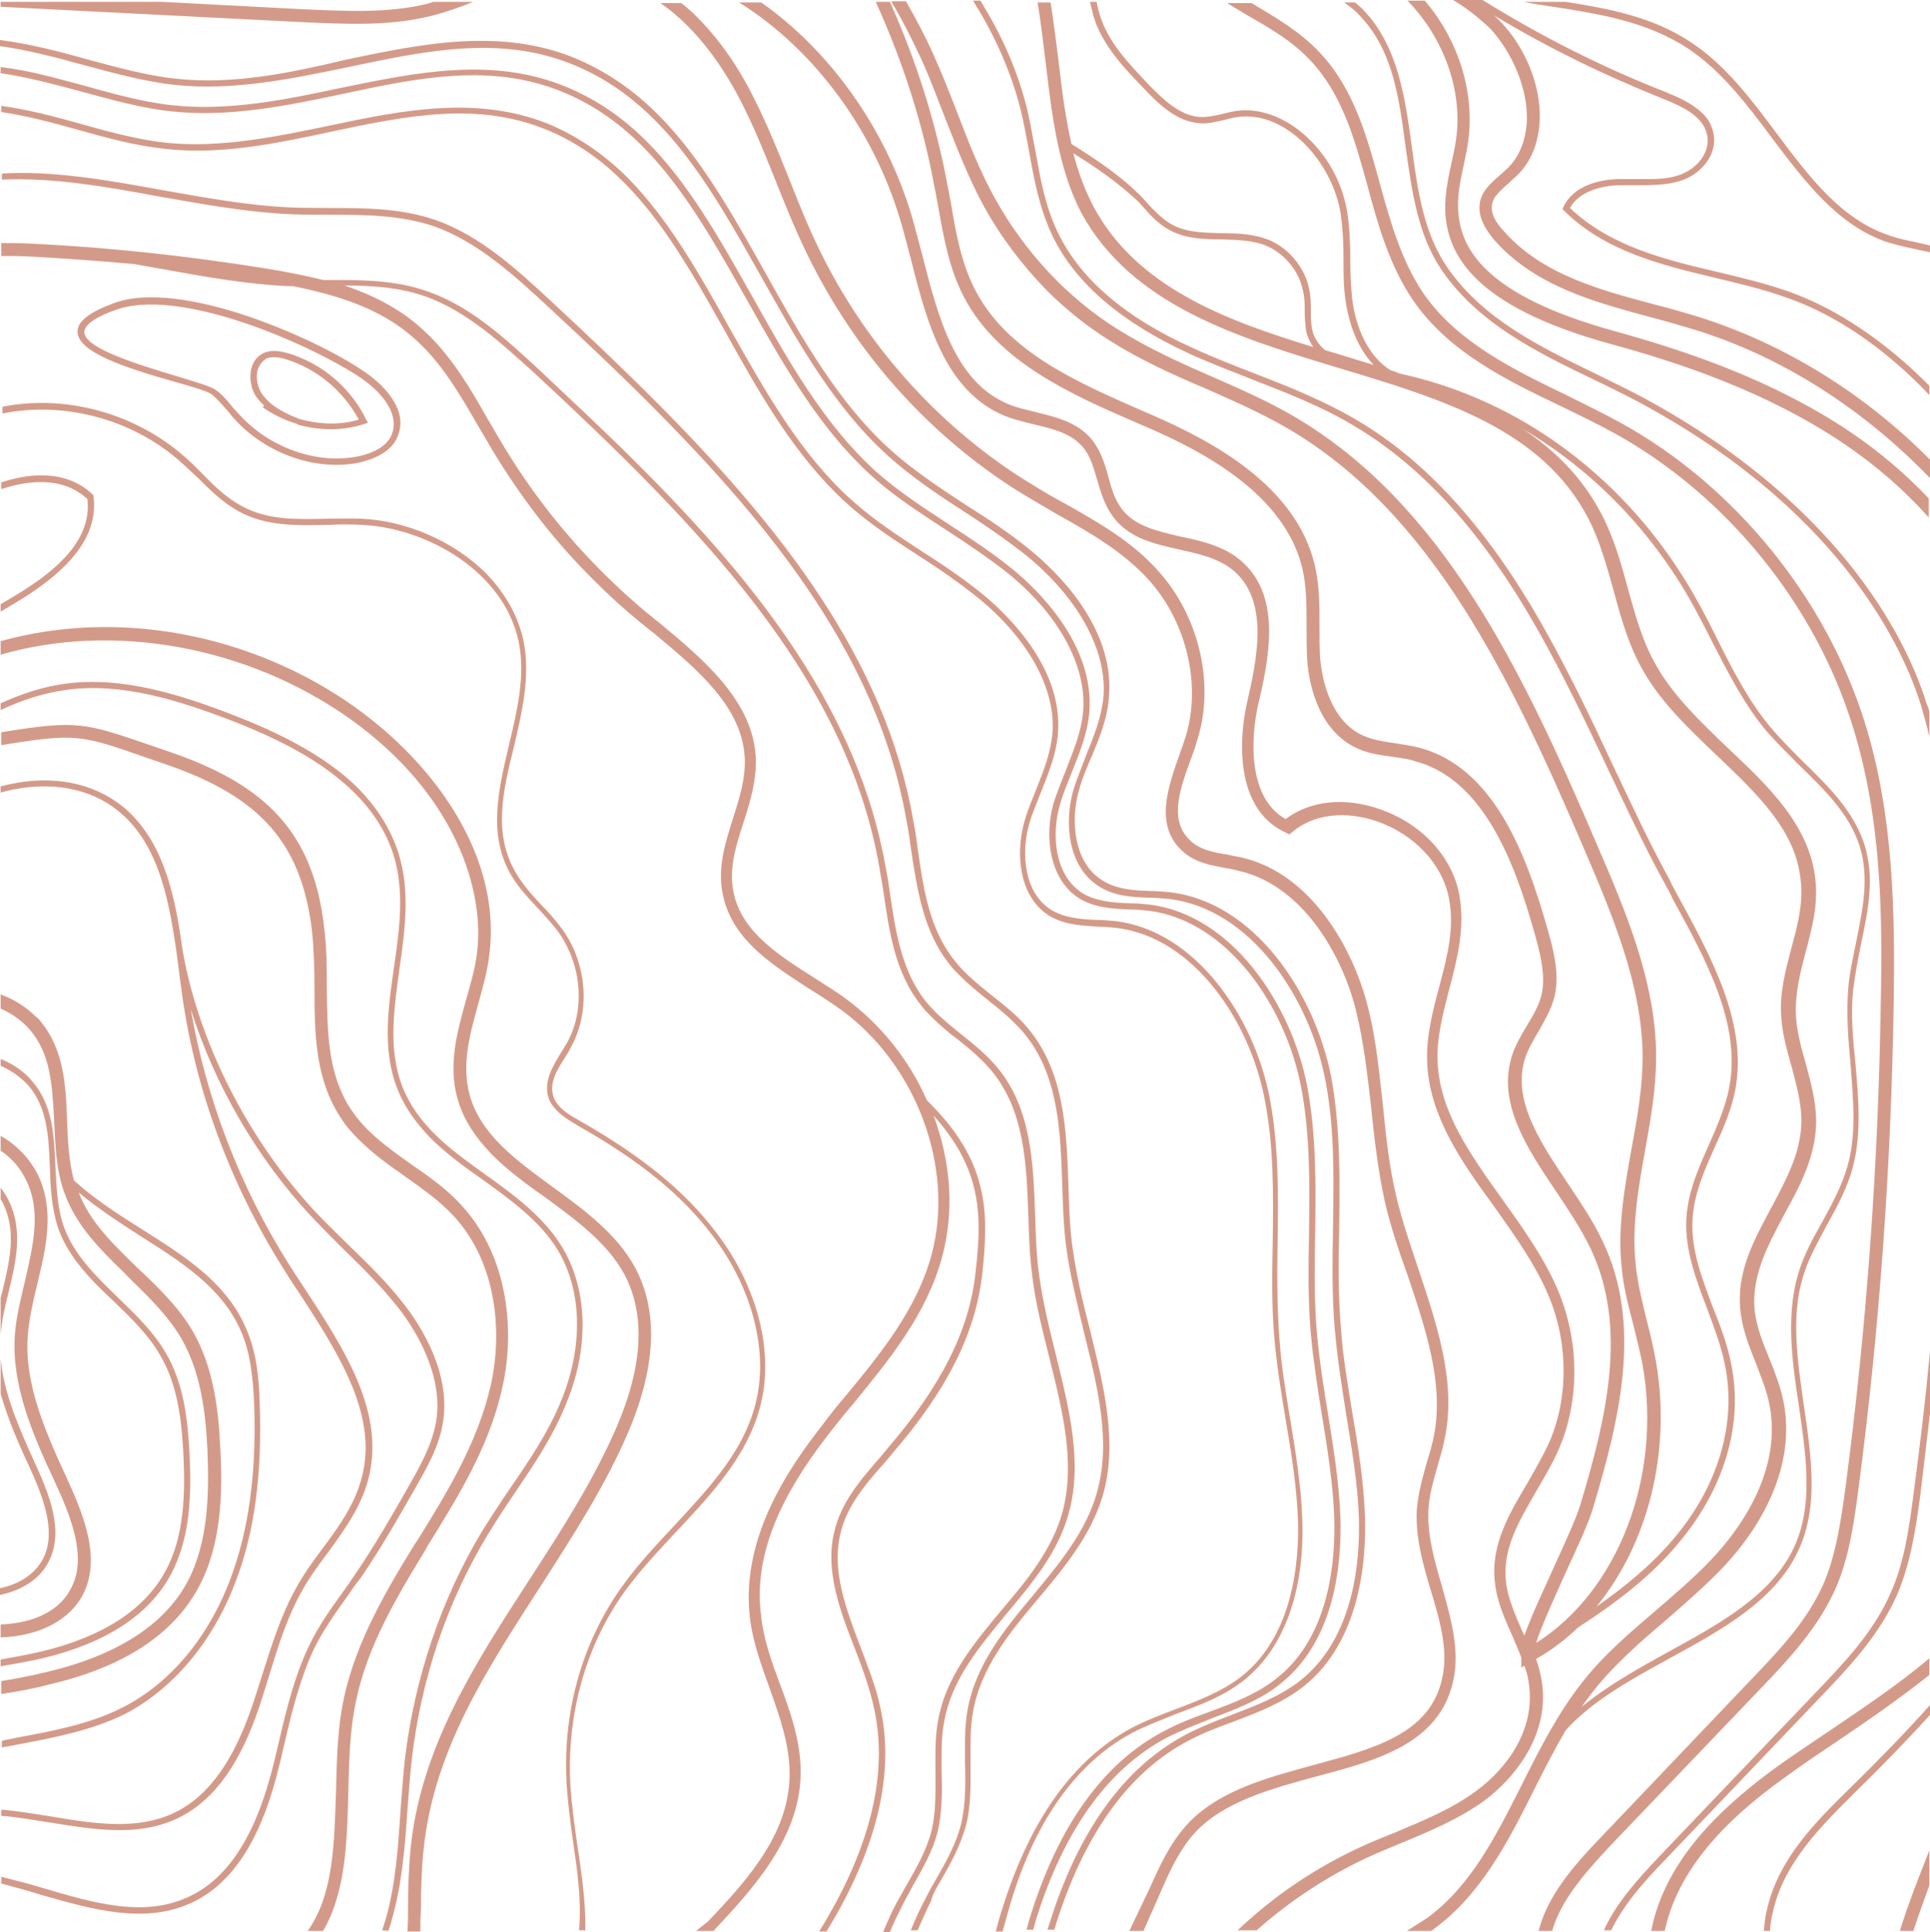 <?xml version="1.0" encoding="UTF-8"?><svg xmlns="http://www.w3.org/2000/svg" xmlns:xlink="http://www.w3.org/1999/xlink" fill="#000000" height="314" preserveAspectRatio="xMidYMid meet" version="1" viewBox="0.0 -0.3 313.6 314.0" width="313.6" zoomAndPan="magnify"><g id="change1_1"><path d="M251.7,0.7c-1.4-0.2-2.7-0.4-4.1-0.7h6.8c7.1,1.1,14.3,2.5,20.4,6.6c5.6,3.7,9.8,9.3,13.9,14.8 c5.4,7.2,10.5,14,18.4,16.6c1.4,0.5,2.9,0.8,4.4,1.1c0.7,0.2,1.4,0.3,2.1,0.5v1.1c-0.8-0.2-1.5-0.3-2.3-0.5 c-1.5-0.3-3.1-0.7-4.5-1.1c-8.2-2.7-13.6-10-18.9-17c-4-5.4-8.2-10.9-13.6-14.5C267.5,3.1,259.5,1.9,251.7,0.7z M5.6,237.3 c-2.6-5.7-5-11.3-5.5-16.8v5.7c1.1,3.8,2.7,7.7,4.5,11.5c2.3,5,4.6,10.7,2.5,15.1c-1.2,2.5-3.7,4.3-7.1,5v1.1c3.8-0.8,6.7-2.8,8-5.6 C10.4,248.4,8,242.5,5.6,237.3z M1.4,194.8c-0.3-0.7-0.8-1.4-1.3-2.1v1.9c0.1,0.2,0.3,0.4,0.4,0.7c2.2,4.5,1.1,9.2-0.1,14.2 c-0.1,0.4-0.2,0.8-0.3,1.1v6c0.2-2.3,0.7-4.6,1.3-6.9C2.6,204.7,3.8,199.6,1.4,194.8z M57.5,278c1.5-9.3,6.1-17.4,11.5-26.2l0.5-0.9 c4.9-7.9,10-16.1,12.1-25.6c2-8.7,1.3-21-6.5-29.6c-2.4-2.7-5.4-4.8-8.3-6.8c-3.8-2.7-7.3-5.2-9.7-8.8c-3.9-5.8-3.9-12.7-4-19.9 c0-3.1,0-6.4-0.4-9.5c-0.9-8.3-3.5-14.5-8.3-19.3c-4-4-9.5-7-16.8-9.5l-2.9-1c-11.1-3.8-12.1-4.2-24.5-2.2v2.1 c12.2-2,12.9-1.7,23.8,2.1l2.9,1c15.5,5.3,22.1,12.9,23.8,27.1c0.3,3,0.4,6.2,0.4,9.3c0,7.3,0.1,14.8,4.3,21.1 c0.8,1.3,1.8,2.4,2.9,3.5c2.2,2.2,4.8,4.1,7.4,5.9c2.8,2,5.7,4,8,6.5c7.3,7.9,7.9,19.5,6,27.7c-2.1,9.1-7,17.2-11.8,24.9l-0.6,0.9 c-5.3,8.6-10.2,17.2-11.8,26.9c-0.7,4.2-0.8,8.8-0.9,13.2c-0.3,8.5-0.4,16.7-4.6,22.6h2.5c3.7-6.3,3.9-14.6,4.1-22.6 C56.7,286.6,56.8,282.1,57.5,278z M66.2,293.9c0.2-2.7,0.4-5.5,0.7-8.2c1.5-13,5.7-25.6,12.3-36.5c1.4-2.3,2.9-4.6,4.4-6.8 c3.1-4.6,6.3-9.3,8.4-14.6c3.8-9.1,3.5-18.6-0.7-25.5c-3-4.9-7.8-8.4-12.4-11.7c-5.2-3.7-10.1-7.3-12.8-12.7 c-3.2-6.4-2.2-13.4-1.2-20.7c0.9-6.3,1.8-12.8-0.2-19c-1.3-4-3.6-7.4-6.4-10.3c-5.8-5.8-14-9.5-20.4-12c-8.8-3.4-18.1-6.3-27.2-5.1 c-3.8,0.5-7.3,1.7-10.6,3.2v1.1c3.4-1.6,7-2.8,10.8-3.3c8.9-1.2,18.1,1.7,26.7,5c9.5,3.7,22.5,9.9,26.3,21.7c1.9,6,1,12.4,0.1,18.5 c-1,7.1-2.1,14.5,1.3,21.3c1.2,2.4,2.8,4.4,4.6,6.3c2.5,2.5,5.5,4.7,8.5,6.8c4.6,3.3,9.3,6.7,12.2,11.4c4,6.6,4.2,15.7,0.6,24.5 c-2.1,5.2-5.3,9.9-8.4,14.4c-1.5,2.2-3,4.5-4.5,6.9c-6.6,11-10.9,23.7-12.5,36.9c-0.3,2.7-0.5,5.5-0.7,8.2c-0.4,6-0.8,12.2-2.4,17.8 c-0.2,0.6-0.4,1.3-0.6,1.9l1,0.1c0.2-0.6,0.4-1.1,0.5-1.6C65.3,306.1,65.8,299.9,66.2,293.9z M68.8,300.5c1.6-16.1,10-29,18.9-42.8 c5.2-8.1,10.6-16.4,14.4-25.3c4.5-10.6,4.9-19.6,1.1-26.7c-3-5.5-8.3-9.4-13.4-13.1c-6-4.4-11.7-8.5-13.5-15 c-1.3-4.9,0-9.7,1.4-14.7c0.7-2.6,1.5-5.3,1.8-8c1.7-13-5.3-25.1-13.9-33.6c-2.5-2.5-5.2-4.7-7.8-6.6c-17-12.1-38.7-16.1-57.7-10.8 v2.2c18.3-5.3,40-1.4,56.6,10.3c17.5,12.4,22.1,28.3,20.8,38.2c-0.3,2.6-1.1,5.2-1.8,7.7c-1.4,5.1-2.9,10.4-1.4,15.8 c1,3.7,3.1,6.6,5.7,9.3c2.5,2.5,5.6,4.8,8.6,6.9c4.9,3.6,10,7.3,12.8,12.4c3.5,6.5,3.1,14.9-1.2,24.9c-3.8,8.8-9.1,17-14.3,25 c-8.6,13.3-17.6,27.1-19.2,43.7c-0.3,3.2-0.4,6.4-0.4,9.6c0,1.2,0,2.4-0.1,3.7h2.1c0-1.2,0-2.4,0.1-3.6 C68.4,306.7,68.5,303.5,68.8,300.5z M93.7,298.8c-0.4-2.8-0.8-5.8-1-8.7c-0.7-11.6,2.4-22.9,8.9-31.9c2.5-3.4,5.5-6.6,8.4-9.7 c6-6.4,12.2-13,13.9-21.9c1.6-8.4-1.2-18.4-7.6-26.7c-5-6.6-12-12.3-22-18c-1.6-0.9-3.6-2-4.3-3.8c-0.9-2.3,0.5-4.5,1.9-6.7 c0.3-0.5,0.6-0.9,0.8-1.4c3.2-5.6,2.8-13.4-1.2-19.1c-1.1-1.5-2.3-2.9-3.6-4.2c-1.5-1.6-3-3.3-4.1-5.2c-3.7-6.3-2.1-13.2-0.3-20.4 c1.3-5.6,2.7-11.4,1.6-17.1c-0.9-4.3-3.1-8-6.1-11.1c-5.4-5.4-13.2-8.6-20.3-8.9c-1.8-0.1-3.7,0-5.5,0c-4.8,0.1-9.7,0.3-14-2.1 c-2.4-1.3-4.5-3.3-6.4-5.3c-0.8-0.8-1.7-1.7-2.6-2.5c-8.3-7.4-19.7-10.3-29.8-8.3v1.1c9.9-2,21.1,0.8,29.1,8 c0.9,0.8,1.7,1.6,2.6,2.4c2,2,4.1,4.1,6.7,5.5c4.5,2.5,9.6,2.3,14.6,2.2c1.8-0.1,3.6-0.1,5.4,0c10.7,0.5,23.2,7.7,25.5,19.1 c1.1,5.5-0.3,11.2-1.6,16.7c-1.7,7.2-3.5,14.6,0.4,21.2c1.2,2,2.8,3.7,4.3,5.3c1.2,1.3,2.5,2.7,3.5,4.1c3.7,5.4,4.2,12.7,1.1,18 c-0.3,0.4-0.5,0.9-0.8,1.3c-1.4,2.3-3,4.9-2,7.6c0.3,0.8,0.8,1.4,1.4,2c1,1,2.3,1.7,3.4,2.4c9.9,5.6,16.8,11.2,21.7,17.7 c6.2,8.1,8.9,17.8,7.4,25.9c-1.6,8.6-7.5,14.8-13.6,21.4c-2.9,3.1-5.9,6.3-8.4,9.8c-6.6,9.2-9.8,20.7-9,32.6c0.2,2.9,0.6,5.9,1,8.8 c0.7,4.7,1.4,9.6,1,14.3c0,0.1,0,0.1,0,0.2h1v-0.1C95.2,308.5,94.4,303.6,93.7,298.8z M152.7,305.6c1.7-2.9,3.4-6,4.3-9.4 c0.8-3.2,0.7-6.6,0.7-9.9c0-2.8-0.1-5.7,0.4-8.4c1.3-7.2,5.8-12.7,10.6-18.4c4.2-5,8.6-10.3,10.5-16.8c2.5-8.6,0.1-17.9-2.1-26.9 c-1.2-4.6-2.3-9.3-2.9-13.9c-0.4-3.1-0.5-6.5-0.6-9.7c-0.3-9-0.7-18.3-6.5-25.3c-1.7-2.1-3.9-3.8-5.9-5.4c-2.1-1.7-4.4-3.5-6.1-5.7 c-4.1-5.1-5.1-11.8-6-18.3c-0.2-1.5-0.4-3-0.7-4.4c-4.5-26.1-21.5-47.8-42.2-68.5c-5.4-5.4-11-10.7-16.7-16 c-5.3-4.9-11.3-10.5-18.6-13.1c-5.7-2-11.7-2-17.5-2c-2.1,0-4.2,0-6.4-0.1c-6.7-0.3-13.8-1.6-20.6-2.8C17.6,29,8.7,27.4,0.3,27.9v1 c8.1-0.4,16.8,1.1,25.9,2.8c6.9,1.2,14,2.5,20.8,2.8c2.1,0.1,4.3,0.1,6.4,0.1c5.7,0,11.6,0,17.2,1.9c7,2.5,13,8,18.2,12.8 c27.6,25.6,52.9,51.2,58.5,83.8c0.3,1.4,0.5,2.9,0.7,4.4c1,6.6,2,13.5,6.2,18.8c0.5,0.7,1.1,1.3,1.8,2c1.4,1.4,3,2.7,4.5,3.9 c2,1.6,4.1,3.3,5.8,5.3c5.7,6.8,6,15.9,6.3,24.7c0.1,3.2,0.2,6.6,0.6,9.8c0.6,4.7,1.8,9.4,2.9,14.1c2.3,9.2,4.5,18,2.1,26.3 c-1.8,6.3-6.1,11.4-10.2,16.4c-4.7,5.6-9.5,11.4-10.8,18.9c-0.5,2.8-0.4,5.8-0.4,8.6c0.1,3.2,0.1,6.6-0.6,9.7 c-0.8,3.3-2.5,6.3-4.1,9.1c-0.6,1-1.2,2.1-1.7,3.1c-0.9,1.7-1.7,3.4-2.4,5.2h1.1c0.7-1.6,1.4-3.2,2.2-4.8 C151.5,307.7,152.1,306.6,152.7,305.6z M15.2,80.4v-0.2l-0.1-0.1c-4.6-4.4-11-3.3-14.9-2v1.1c3.6-1.2,9.7-2.4,14,1.6 c0.6,5.2-2.7,10-10.3,14.8c-1.2,0.8-2.5,1.5-3.8,2.3v1.2c1.5-0.9,2.9-1.7,4.3-2.6C12.4,91.3,15.9,86.1,15.2,80.4z M12.6,53.7 c-0.1-1.7,1.8-3.2,5.8-4.7c5.8-2.2,14.4-0.3,20.7,1.7c6.8,2.2,14.5,5.7,19.5,9c1.1,0.7,2.3,1.6,3.3,2.6c2.3,2.3,3.8,5,2.9,7.8 c-0.9,3.1-4.2,4.2-6.1,4.7c-7,1.6-15.3-1.2-20.5-6.9c-0.4-0.4-0.7-0.8-1.1-1.3c-0.9-1-1.7-2-2.7-2.8c-0.6-0.5-3.3-1.3-6.2-2.1 C19.8,59.3,12.8,56.9,12.6,53.7z M13.7,53.7c0.1,2.7,9.3,5.4,14.9,7.1c3.6,1.1,5.7,1.7,6.5,2.3c1.1,0.8,2,1.9,2.8,2.9 c0.4,0.4,0.7,0.8,1.1,1.2c5,5.4,12.8,8.1,19.5,6.6c1.7-0.4,4.6-1.4,5.3-3.9c1-3.4-2.3-7-5.8-9.2c-8.4-5.4-29.1-14.4-39.3-10.6 C14.5,51.6,13.7,52.9,13.7,53.7z M40.9,59.4c0.3-1.1,1.1-2,2.1-2.4c1.3-0.5,2.7-0.2,3.8,0.1c3.3,1,6.3,2.8,8.7,5.2 c1.6,1.6,3,3.5,4,5.6l0.3,0.5l-0.6,0.2c-3.3,1.1-7,1.1-10.5,0.2l0,0c-0.1,0-0.3-0.1-0.4-0.2c-2-0.6-3.9-1.5-5.6-2.7l0.2-0.3 c-0.4-0.4-0.8-0.8-1.1-1.2C40.8,63.1,40.4,61.1,40.9,59.4z M41.9,59.7c-0.4,1.3-0.1,3,0.8,4.2c1.5,2,3.9,3.1,6,3.9 c3.2,0.9,6.6,1,9.6,0.1c-2.5-4.7-6.9-8.3-11.8-9.8c-0.9-0.3-2.1-0.5-3.1-0.2C42.5,58.4,42.1,59.2,41.9,59.7z M46.3,282.7 c1.2-5.1,2.5-10.3,4.7-15c1.5-3.1,3.6-6,5.6-8.8c0.6-0.9,1.2-1.8,1.9-2.6c3.3-4.8,6.2-9.9,9-14.8c1.8-3.2,3.9-6.7,4.5-10.8 c1.2-7.9-3.5-15.4-6.4-19.1c-2.7-3.5-5.9-6.6-9-9.6c-1.7-1.7-3.5-3.4-5.2-5.2c-11.1-11.8-19.3-28-21.8-43.1l0,0 c-1.1-8-2.8-16.2-8.3-21.7c-0.7-0.7-1.5-1.4-2.4-2c-5-3.5-11.7-4.4-18.8-2.5v1c6.8-1.9,13.4-1.1,18.2,2.3c7.1,5,9,14.2,10.3,23.1 l0,0l0,0c0.2,1.2,0.3,2.5,0.5,3.7c0.1,1.1,0.3,2.1,0.4,3.1c2.1,15.8,7.9,31.4,16.5,45.1c0.8,1.3,1.7,2.7,2.6,4 c6.1,9.4,12.5,19.2,10.4,29.1c-1,4.8-3.7,8.6-6.7,12.6c-1.5,2-3,4.1-4.2,6.3c-2.4,4.3-3.9,9.1-5.4,13.8c-0.7,2.2-1.4,4.5-2.2,6.7 c-3.1,8.5-7.2,13.8-12.6,16.2c-5.9,2.6-12.6,1.6-19.6,0.4c-2.7-0.4-5.4-0.9-8.1-1.1v1c2.7,0.2,5.4,0.7,8,1.1 c6.9,1.1,14,2.3,20.2-0.5c5.7-2.5,10-8,13.2-16.8c0.8-2.2,1.5-4.6,2.2-6.8c1.4-4.6,2.9-9.4,5.3-13.6c1.2-2.2,2.7-4.2,4.2-6.2 c2.9-4,5.8-8,6.8-13c2.1-10.4-4.3-20.3-10.6-29.9c-0.9-1.4-1.8-2.7-2.6-4c-8-12.7-13.4-26.9-15.9-41.4c3.8,12.2,10.8,24.3,19.6,33.7 c1.7,1.8,3.5,3.6,5.2,5.3c3.1,3,6.2,6.1,8.9,9.5c2.8,3.6,7.3,10.8,6.2,18.3c-0.6,3.8-2.5,7.2-4.3,10.4c-2.8,4.9-5.7,10-9,14.8 c-0.6,0.9-1.2,1.8-1.8,2.6c-2,2.8-4.1,5.7-5.6,8.9c-2.3,4.8-3.6,10.1-4.8,15.2c-0.6,2.6-1.2,5.2-2,7.8c-2.9,9.5-7.3,15.5-13.3,18 c-7,3-14.8,0.8-22.9-1.6c-2.3-0.7-4.6-1.3-7-1.9v1.1c2.2,0.6,4.5,1.2,6.7,1.9c8,2.3,16.3,4.6,23.6,1.5c6.3-2.6,10.9-8.9,13.8-18.6 C45.1,288,45.7,285.3,46.3,282.7z M38.3,256.7c3.1-8.1,4.3-17.5,3.9-28.9c-0.1-4.1-0.5-8.4-2.3-12.4c-1.2-2.8-3-5.2-5.1-7.3 c-3.4-3.4-7.6-6-11.7-8.6c-3.8-2.4-7.7-4.9-10.9-7.8c-0.1-0.1-0.2-0.2-0.2-0.2c-0.8-3.1-1-6.4-1.1-9.7c-0.2-5.7-0.5-11.5-4.3-16.1 c-0.2-0.3-0.5-0.6-0.8-0.8c-1.5-1.5-3.5-2.8-5.7-3.6v2.3c2,0.9,3.6,2.1,4.8,3.5c3.4,4,3.6,9.2,3.9,14.8c0.2,4,0.3,8.2,1.8,12 c1.6,4.3,4.6,7.7,7.8,10.9c0.8,0.8,1.7,1.6,2.5,2.5c3.1,3,6.3,6.1,8.5,9.8c3.2,5.5,4,12,4.3,18.1c0.3,7,0.2,15-3.2,21.5 c-3.8,7.1-11.5,12-22.8,14.7c-2.5,0.6-5,1.1-7.5,1.5v2.1c2.7-0.4,5.4-0.9,8-1.6c11.9-2.8,20-8.1,24.1-15.8 c3.7-6.9,3.9-15.3,3.5-22.5c-0.3-6.4-1.1-13.2-4.5-19.1c-2.3-3.9-5.6-7.1-8.9-10.2c-4-3.9-7.8-7.5-9.6-12.3c3.1,2.6,6.5,4.8,9.9,7 c6.8,4.3,13.3,8.4,16.4,15.4c1.7,3.8,2,8,2.2,12c0.4,11.2-0.9,20.6-3.9,28.5c-3.6,9.5-9.8,16.9-17.5,20.8 c-5.3,2.7-11.3,3.8-17.2,4.9c-0.8,0.2-1.6,0.3-2.4,0.5v1.1c0.9-0.2,1.8-0.3,2.6-0.5c5.9-1.1,12.1-2.3,17.5-5 C28.2,274.1,34.6,266.5,38.3,256.7z M184,281.3c2.3-1.2,4.8-2.1,7.2-3.1c3.8-1.4,7.8-2.9,11-5.5c8.7-7,9.7-19.4,9.4-26.2 c-0.2-5.5-1.1-11-2-16.4c-0.7-4.2-1.4-8.5-1.7-12.7c-0.4-5.3-0.4-10.7-0.3-16c0.1-7.6,0.2-15.5-1.3-23.3c-2.5-13.1-12-27.1-25-28.7 c-1-0.1-2.1-0.2-3-0.2c-2.7-0.1-5.3-0.3-7.6-1.7c-4.3-2.8-4.8-9.1-3.5-13.8c0.5-1.8,1.3-3.6,2-5.4c1.2-3,2.4-6,2.7-9.3 c0.9-10.8-8.3-19.5-12.3-22.8c-3.1-2.5-6.5-4.8-9.8-6.9c-4-2.6-8.1-5.3-11.6-8.5c-8.2-7.4-13.9-17.6-19.5-27.5 c-5.1-9.2-10.1-18-16.7-24.7c-3.6-3.6-7.7-6.5-12.5-8.6c-11.8-4.9-24.1-2.4-35.9,0.1c-8.7,1.8-17.7,3.7-26.6,2.8 c-4.6-0.5-9.4-1.8-14-3.1c-4.2-1.2-8.5-2.3-12.8-2.9v1c4.1,0.6,8.2,1.7,12.5,2.9c4.6,1.3,9.4,2.6,14.2,3.1c9,1,18.1-0.9,26.9-2.8 c12.3-2.6,23.9-5,35.3-0.2c13.6,5.7,21,18.9,28.8,32.8c5.1,9.2,10.4,18.6,17.7,25.9c0.6,0.6,1.3,1.3,2,1.9c3.6,3.3,7.8,6,11.8,8.6 c3.3,2.1,6.6,4.4,9.7,6.9c8,6.6,12.5,14.7,11.9,21.9c-0.3,3.2-1.4,6-2.6,9c-0.7,1.8-1.5,3.6-2,5.5c-1.4,5.1-0.8,11.9,3.9,15 c2.5,1.6,5.3,1.7,8.1,1.9c1,0,2,0.1,3,0.2c12.6,1.5,21.7,15.2,24.1,27.9c1.5,7.6,1.4,15.5,1.3,23.1c-0.1,5.3-0.2,10.7,0.3,16.1 c0.4,4.3,1.1,8.6,1.8,12.8c0.9,5.3,1.8,10.8,2,16.3c0.2,6.6-0.7,18.6-9,25.3c-3.1,2.5-7,4-10.7,5.4c-2.4,0.9-5,1.9-7.3,3.1 c-9.5,5.1-16.6,15-21.1,29.6c-0.4,1.2-0.7,2.3-1,3.5h1.1c0.3-1.1,0.6-2.1,0.9-3.2C167.8,296,174.8,286.2,184,281.3z M189.4,282.2 c2.3-1.2,4.9-2.2,7.4-3.2c3.9-1.5,8-3,11.3-5.7c9-7.2,9.9-19.9,9.7-26.9c-0.2-5.6-1.1-11.3-2-16.8c-0.7-4.3-1.4-8.7-1.8-13.1 c-0.5-5.5-0.4-11-0.3-16.4c0.1-7.8,0.2-15.9-1.3-23.9c-2.6-13.4-12.3-27.9-25.7-29.5c-1-0.1-2.1-0.2-3.1-0.2 c-2.8-0.1-5.5-0.3-7.8-1.7c-4.4-2.9-5-9.4-3.6-14.2c0.5-1.9,1.3-3.7,2-5.5c1.2-3,2.5-6.2,2.8-9.6c0.9-11.1-8.5-20.1-12.6-23.4 c-3.2-2.6-6.7-4.9-10.1-7.1c-4.1-2.7-8.3-5.4-12-8.7c-8.4-7.6-14.3-18.1-20-28.3c-5.3-9.4-10.4-18.5-17.2-25.3 c-3.7-3.7-7.9-6.7-12.9-8.8C80.1,8.8,67.5,11.5,55.3,14c-8.9,1.9-18.2,3.8-27.3,2.8c-4.8-0.5-9.7-1.9-14.4-3.2 c-4.5-1.2-9-2.5-13.5-3v1c4.3,0.6,8.7,1.8,13.2,3c4.8,1.3,9.7,2.7,14.6,3.2c9.3,1,18.6-0.9,27.6-2.8c12.6-2.7,24.5-5.2,36.3-0.2 c14,5.9,21.5,19.4,29.6,33.7c5.3,9.4,10.7,19.1,18.2,26.6c0.7,0.7,1.3,1.3,2,1.9c3.7,3.4,8,6.1,12.1,8.8c3.4,2.2,6.8,4.5,10,7 c8.3,6.7,12.9,15.1,12.3,22.5c-0.3,3.3-1.5,6.2-2.7,9.3c-0.7,1.8-1.5,3.7-2.1,5.6c-1.5,5.2-0.8,12.2,4,15.4c2.5,1.6,5.5,1.8,8.3,1.9 c1,0,2.1,0.1,3.1,0.2c12.9,1.6,22.3,15.6,24.8,28.6c1.5,7.8,1.4,15.9,1.3,23.7c-0.1,5.4-0.2,11,0.3,16.5c0.4,4.4,1.1,8.9,1.8,13.2 c0.9,5.5,1.8,11.1,2,16.7c0.2,6.8-0.7,19.2-9.3,26c-3.2,2.6-7.2,4.1-11,5.5c-2.5,0.9-5.1,1.9-7.5,3.2c-9.8,5.2-17.1,15.4-21.7,30.4 c-0.2,0.6-0.3,1.2-0.5,1.8h1.1c0.1-0.5,0.3-1,0.4-1.5C172.8,297.3,179.9,287.3,189.4,282.2z M28.7,12.5C23.8,12,18.9,10.6,14,9.3 C9.4,8,4.7,6.8,0,6.2v1C4.4,7.8,9,9,13.7,10.3c4.9,1.3,9.9,2.7,14.8,3.2c9.4,1,18.9-1,28.1-2.9c12.8-2.7,25-5.3,37-0.2 c14.2,6,21.9,19.7,30.1,34.3c5.4,9.6,10.9,19.5,18.5,27.1c0.7,0.7,1.4,1.3,2.1,2c3.8,3.4,8.1,6.3,12.3,9c3.4,2.2,6.9,4.6,10.2,7.2 c8.4,6.9,13.1,15.4,12.5,22.9c-0.3,3.3-1.5,6.3-2.8,9.5c-0.7,1.9-1.5,3.8-2.1,5.7c-1.5,5.3-0.9,12.4,4.1,15.6 c2.6,1.7,5.6,1.8,8.4,1.9c1,0,2.1,0.1,3.1,0.2c13.2,1.6,22.7,15.9,25.3,29.2c1.6,8,1.4,16.2,1.3,24.1c-0.1,5.5-0.2,11.2,0.3,16.8 c0.4,4.5,1.1,9,1.8,13.4c0.9,5.6,1.9,11.3,2.1,17c0.2,6.9-0.7,19.5-9.5,26.5c-3.3,2.6-7.3,4.1-11.2,5.6c-2.6,1-5.2,2-7.6,3.3 c-9.9,5.3-17.4,15.7-22.1,31c-0.1,0.2-0.1,0.4-0.2,0.6h1.1c0-0.1,0.1-0.2,0.1-0.3c4.6-15,11.9-25.2,21.5-30.3c2.4-1.3,5-2.3,7.5-3.2 c4-1.5,8.1-3.1,11.5-5.8c9.1-7.3,10.1-20.3,9.9-27.4c-0.2-5.7-1.1-11.5-2.1-17.2c-0.7-4.4-1.5-8.9-1.8-13.3 c-0.5-5.6-0.4-11.3-0.3-16.7c0.1-8,0.2-16.2-1.3-24.4c-2.7-13.7-12.5-28.4-26.2-30c-1.1-0.1-2.1-0.2-3.2-0.2 c-2.9-0.1-5.6-0.3-7.9-1.8c-4.5-2.9-5.1-9.6-3.7-14.5c0.5-1.9,1.3-3.8,2.1-5.6c1.3-3.1,2.6-6.3,2.8-9.8c0.9-11.3-8.7-20.4-12.9-23.8 c-3.3-2.7-6.8-5-10.3-7.2c-4.1-2.7-8.4-5.5-12.2-8.9c-8.6-7.7-14.6-18.4-20.4-28.8c-5.4-9.6-10.5-18.8-17.5-25.8 c-3.7-3.7-8-6.8-13.1-9C81.5,4.1,68.6,6.8,56.2,9.4C47.4,11.5,38,13.5,28.7,12.5z M118.4,12.6c3.2,5.3,5.5,11.2,7.8,16.9 c1.5,3.8,3.1,7.7,4.9,11.4c4.6,9.5,10.8,18.3,18.3,25.8c5.2,5.2,11,9.8,17.3,13.6c1.7,1,3.4,2,5.1,3c5.4,3,10.9,6.2,15,10.8 c6.2,7,8.5,17.4,5.7,25.8c-0.3,0.8-0.5,1.5-0.8,2.3c-1.8,5.1-4.1,11.3,0.1,15.5c0,0,0.1,0.1,0.2,0.2c2.1,2,4.7,2.4,7.3,2.9 c0.8,0.1,1.5,0.3,2.3,0.5c10.2,2.5,16.5,13.7,18.7,22.5c1.3,5.2,1.9,10.7,2.5,15.9c0.5,5,1.1,10.1,2.2,15.2c0.9,4,2.3,8.1,3.7,12 c3,8.9,5.8,17.3,4.4,25.6c-0.3,1.7-0.8,3.4-1.3,5c-0.7,2.5-1.4,5-1.6,7.7c-0.2,4.4,1,8.7,2.3,13c1.5,5,2.9,9.8,1.8,14.4 c-2,8.9-11.1,11.3-20.7,13.9c-7.7,2.1-15.7,4.2-20.8,9.8c-2.7,3-4.4,6.7-6,10.3l-3.3,6.9h2.3l2.7-6.1c1.5-3.5,3.1-7,5.6-9.8 c4.7-5.1,12.4-7.2,19.8-9.2c9.8-2.6,19.9-5.3,22.2-15.4c1.2-5.1-0.4-10.4-1.8-15.5c-1.2-4.1-2.4-8.3-2.2-12.3 c0.1-2.5,0.8-4.8,1.5-7.3c0.5-1.7,1-3.4,1.3-5.2c1.6-8.9-1.5-17.9-4.4-26.7c-1.3-3.9-2.7-7.9-3.6-11.8c-1.2-4.9-1.7-10-2.2-14.9 c-0.6-5.3-1.1-10.9-2.5-16.2c-2.4-9.4-9.2-21.4-20.3-24c-0.8-0.2-1.6-0.3-2.4-0.5c-2.4-0.4-4.6-0.8-6.2-2.4l-0.1-0.1 c-3.3-3.3-1.4-8.4,0.4-13.3c0.3-0.8,0.6-1.6,0.8-2.4c3.1-9.1,0.6-20.3-6.1-27.8c-4.3-4.9-10-8.1-15.5-11.2c-1.7-0.9-3.4-1.9-5-2.9 c-14.9-9-27.2-22.7-34.8-38.5c-1.8-3.7-3.3-7.5-4.8-11.3c-2.3-5.7-4.7-11.7-7.9-17.1c-2.1-3.5-4.5-6.6-7.1-9.2 c-0.8-0.8-1.6-1.5-2.5-2.2h-3.4C111.4,3,115.2,7.3,118.4,12.6z M0.1,0.8l49,2.5C56,3.6,63.2,4,70,2.3c2.4-0.6,4.7-1.4,6.9-2.3h-6.5 c-0.3,0.1-0.6,0.2-0.9,0.3C63,1.9,56,1.5,49.2,1.2L26.3,0H0.1V0.8z M27.8,255.5c3.2-6,3.3-13.2,3-19.5c-0.3-5.6-0.9-11.4-3.9-16.5 c-2-3.4-4.9-6.2-7.7-8.9c-3.6-3.5-7-6.8-8.7-11.2c-1.2-3.1-1.3-6.7-1.5-10.1c-0.2-4.9-0.4-10-3.7-13.8c-0.2-0.2-0.4-0.5-0.6-0.7 c-1.2-1.2-2.8-2.3-4.6-3v1.1c1.8,0.8,3.3,1.9,4.5,3.2c3.1,3.6,3.3,8.3,3.5,13.2c0.1,3.5,0.3,7.1,1.5,10.4c1.4,3.7,4,6.7,6.7,9.4 c0.7,0.7,1.5,1.4,2.2,2.1c2.8,2.7,5.6,5.4,7.5,8.7c2.9,4.9,3.5,10.6,3.8,16.1c0.3,6.2,0.2,13.3-2.9,19c-3.4,6.3-10.2,10.7-20.2,13.1 c-2.2,0.5-4.4,0.9-6.6,1.3v1.1c2.3-0.4,4.6-0.8,6.8-1.3C17.3,266.7,24.3,262.1,27.8,255.5z M148.3,306.2c1.6-2.8,3.3-5.7,4.1-9 c0.7-3.1,0.7-6.4,0.6-9.5c0-2.7-0.1-5.5,0.4-8.1c1.2-6.9,5.6-12.1,10.2-17.7c4.1-4.9,8.3-9.9,10-16.1c2.4-8.3,0.1-17.2-2-25.8 c-1.1-4.4-2.2-8.9-2.8-13.4c-0.4-3-0.5-6.2-0.6-9.3c-0.3-8.6-0.6-17.6-6.3-24.3c-1.7-2-3.7-3.6-5.7-5.2c-2.1-1.7-4.2-3.4-5.8-5.4 c-3.9-4.9-4.9-11.4-5.8-17.6c-0.2-1.4-0.4-2.8-0.7-4.2c-4.4-25.1-20.6-45.9-40.5-65.7c-5.1-5.1-10.6-10.2-16-15.3 c-5.1-4.7-10.9-10.1-17.8-12.5c-5.5-2-11.3-1.9-16.8-1.9c-0.1,0-0.2,0-0.3,0c-3.2-0.8-6.4-1.4-9.5-1.9c-12.5-2-25.2-3.4-37.8-4 c-1.7-0.1-3.4-0.1-5-0.1v2.1c1.6,0,3.3,0,4.9,0.1c5.5,0.3,11,0.7,16.6,1.2c1.7,0.3,3.4,0.6,5.1,0.9c6.6,1.2,13.4,2.4,20,2.7 c0.3,0,0.5,0,0.8,0c6.9,1.4,14.1,3.5,19.6,8.4c4.5,3.9,7.6,9.3,10.6,14.5c0.8,1.3,1.5,2.6,2.3,3.9c4.7,7.8,10.2,14.9,16.6,21.2 c2.3,2.3,4.7,4.5,7.3,6.6c0.6,0.5,1.3,1.1,2,1.6c7.1,5.9,14.5,12,15,20.3c0.2,3.4-0.8,6.6-1.9,10c-1.3,4.2-2.7,8.4-1.5,13 c1.7,6.9,7.9,10.8,13.9,14.7c1.8,1.1,3.6,2.3,5.3,3.5c12.2,9,18.3,25.6,14.6,39.6c-2.4,9-8.4,16.3-14.2,23.3 c-1.2,1.4-2.4,2.9-3.5,4.4c-5.9,7.5-13.5,18.9-11.8,31.8c0.5,3.8,1.9,7.6,3.2,11.2c1.6,4.5,3.1,8.8,3.2,13.3 c0.2,9.6-6.2,17.1-13.3,24.5l-1.9,1.5h2.9l0.2-0.3c7.1-7.5,14.1-15.7,13.9-26c-0.1-4.8-1.7-9.4-3.4-13.9c-1.3-3.5-2.6-7.1-3-10.8 c-1.7-12.1,5.7-23,11.3-30.2c1.1-1.4,2.3-2.9,3.5-4.3c5.9-7.2,12.1-14.7,14.6-24.1c2-7.4,1.4-15.4-1.4-22.9 c7.9,8.8,7.9,16.3,6.8,25.6c-1,9.3-5.6,18.4-14.3,28.5l-0.9,1.1c-3.3,3.8-6.7,7.6-7.8,12.7c-1.4,6.2,1,12.6,3.4,18.7 c1.2,3.1,2.4,6.4,3.1,9.6c2.2,9.8-0.1,20.9-6.9,33c-0.6,1.1-1.3,2.3-2,3.4h1.2c0.6-1,1.1-1.9,1.7-2.9c6.9-12.3,9.3-23.6,7-33.7 c-0.7-3.3-2-6.5-3.2-9.7c-2.4-6.3-4.6-12.2-3.3-18.1c1-4.8,4.4-8.6,7.6-12.2l0.9-1.1c8.9-10.3,13.5-19.5,14.6-29.1 c1.1-10.2,1.1-18.3-8.8-28.1c-0.1-0.1-0.1-0.1-0.2-0.2c-2.8-6.4-7.3-12.1-12.9-16.3c-1.7-1.3-3.6-2.4-5.4-3.6 c-5.7-3.6-11.5-7.3-13-13.4c-1-4,0.2-7.8,1.5-11.8c1.1-3.4,2.2-7,2-10.8c-0.6-9.2-8.7-15.9-15.8-21.8c-0.7-0.5-1.3-1.1-2-1.6 c-9.3-7.8-17.2-17-23.4-27.4c-0.8-1.3-1.5-2.6-2.3-3.9c-2.7-4.8-5.6-9.7-9.5-13.6c-0.5-0.5-1-0.9-1.5-1.4c-3.6-3.2-7.9-5.3-12.3-6.8 c4.5,0,9,0.3,13.2,1.8c6.7,2.4,12.4,7.7,17.5,12.3c26.5,24.6,50.8,49.2,56.2,80.5c0.2,1.4,0.5,2.8,0.7,4.2c0.9,6.4,1.9,12.9,6,18.1 c0.5,0.7,1.1,1.3,1.7,1.9c1.4,1.4,2.8,2.6,4.3,3.7c1.9,1.5,3.9,3.2,5.5,5.1c5.4,6.5,5.7,15.2,6,23.7c0.1,3.1,0.2,6.3,0.6,9.4 c0.5,4.5,1.7,9.1,2.8,13.5c2.2,8.9,4.3,17.2,2.1,25.3c-1.7,6-5.8,11-9.8,15.7c-4.5,5.4-9.2,11-10.4,18.2c-0.5,2.7-0.4,5.6-0.4,8.3 c0,3.1,0.1,6.3-0.6,9.3c-0.8,3.2-2.4,6-4,8.8c-0.6,1-1.1,2-1.7,3c-0.8,1.5-1.5,3.1-2.2,4.8h1.1c0.6-1.5,1.3-2.9,2-4.3 C147.2,308.2,147.8,307.2,148.3,306.2z M13.6,258.6c2.8-5.8,0-12.7-2.8-18.8C7.2,232,4,224.5,4.5,217c0.2-2.9,0.9-5.9,1.6-8.8 c1.4-5.8,2.8-11.8,0.1-17.5c-0.7-1.4-1.6-2.7-2.8-3.9c-0.9-0.9-2-1.8-3.3-2.5v2.4c1.8,1.2,3.2,2.8,4.2,4.9c2.4,5,1.1,10.4-0.2,16.1 c-0.7,3-1.5,6.1-1.7,9.1c-0.5,8,2.8,15.8,6.5,23.7c2.6,5.6,5.2,12.1,2.8,17c-1.7,3.8-6,6-11.6,6.2v2.1 C6.5,265.6,11.5,262.9,13.6,258.6z M146.7,36.9c0.4,1.5,0.8,2.9,1.2,4.5c2,7.9,4.2,16.7,9.7,22.1c1.6,1.6,3.5,2.9,5.7,3.8 c1.5,0.6,3.2,1,4.8,1.4c3,0.7,5.9,1.4,7.8,3.6c1.3,1.5,1.8,3.4,2.4,5.5c0.6,2,1.2,4,2.5,5.8c2.6,3.6,6.8,4.5,10.8,5.4 c3.1,0.7,6.4,1.4,8.8,3.4c5.3,4.5,4.3,12.6,2.4,20.7c-2,8.4-1.4,18.5,6.1,21.9l0.6,0.3l0.5-0.4c3.4-2.9,8.6-3.5,13.8-1.7 c6,2.1,10.5,6.9,11.6,12.3c1,4.9-0.2,9.5-1.5,14.4c-1.1,4.1-2.2,8.3-2,12.6c0.4,8.7,5.7,16.2,10.9,23.3c3.4,4.8,6.9,9.7,9,14.9 c3.1,7.7,3,16.6-0.2,23.7c-1,2.1-2.2,4.2-3.4,6.3c-2.9,4.9-6,10-5.3,16.1c0.3,3.1,1.6,6,2.9,8.9c0.5,1.2,1,2.3,1.4,3.4v1.6l0.5-0.3 c0.3,0.9,0.6,1.8,0.7,2.8c1.2,7.5-3.6,14-8.6,17.6c-3.9,2.9-8.6,4.8-13.1,6.7c-2,0.8-4,1.6-5.9,2.5c-7.3,3.4-13.9,7.9-19.7,13.4h3.1 c5.3-4.7,11.2-8.6,17.5-11.6c1.9-0.9,3.9-1.7,5.8-2.5c4.6-1.9,9.4-3.9,13.6-6.9c5.4-4,10.8-11.2,9.4-19.6c-0.2-1.2-0.5-2.3-0.9-3.5 c2.5-1.4,4.7-3.1,6.8-5.1c6-3.9,11.8-8.2,16.4-13.8c7.4-8.8,10.5-19.3,8.5-29c-0.6-3.2-1.8-6.3-3-9.3c-1.8-4.8-3.5-9.2-3.3-14 c0.2-4.2,1.8-7.9,3.6-11.9c1.4-3.1,2.8-6.2,3.4-9.6c1.9-10.6-3.8-21.1-9.3-31.2c-0.5-0.9-1-1.8-1.4-2.7c-3.4-6.2-6.4-12.7-9.4-19 c-3.4-7.3-7-14.8-11-21.9c-9-16-19-27.1-30.4-33.8c-5.4-3.2-11.2-5.5-16.9-7.7c-3.3-1.3-6.7-2.6-9.9-4.1 c-10.9-4.9-18.2-11.2-21.8-18.7c-2.1-4.3-2.9-9-3.7-13.5c-0.5-2.5-0.9-5.2-1.6-7.7c-1.6-6-4.2-11.5-7.3-16.5h-1.2 c3.2,5.1,5.8,10.6,7.5,16.8c0.7,2.5,1.1,5.1,1.6,7.6c0.8,4.6,1.7,9.4,3.8,13.8c3.7,7.7,11.2,14.1,22.3,19.2c3.3,1.5,6.7,2.8,10,4.1 c5.6,2.2,11.4,4.4,16.7,7.6c11.3,6.7,21.1,17.6,30,33.4c4,7.1,7.6,14.6,11,21.8c3,6.3,6,12.8,9.4,19c0.5,0.9,1,1.8,1.4,2.7 c5.4,9.9,11.1,20.2,9.2,30.5c-0.6,3.3-2,6.4-3.3,9.4c-1.7,3.8-3.5,7.8-3.7,12.3c-0.2,4.9,1.6,9.7,3.4,14.4c1.1,3,2.3,6.1,2.9,9.2 c1.9,9.4-1.1,19.6-8.3,28.1c-3.6,4.3-8,7.9-12.6,11.1c8.3-10.1,12.2-25,9.7-39.7c-0.4-2.2-0.9-4.5-1.5-6.7c-0.7-3-1.5-6-1.8-9 c-0.7-6.3,0.4-12.6,1.5-18.7c0.9-5,1.8-10.1,1.8-15.3c0-12.1-5.1-24-9.6-34.4c-12.2-28.6-25.2-55.5-49.2-69.6 c-4.4-2.6-9.1-4.6-13.6-6.6c-5.1-2.2-10.3-4.6-15.1-7.6c-8.3-5.2-15.1-12.6-19.9-21.2c-2.5-4.5-4.4-9.4-6.2-14.1 c-1.2-3.1-2.5-6.4-3.9-9.5c-1.3-2.9-2.8-5.7-4.4-8.5h-2.4c1.8,3,3.4,6.2,4.9,9.4c1.4,3.1,2.6,6.3,3.8,9.4c1.9,4.8,3.8,9.8,6.3,14.4 c2.8,5.1,6.3,9.7,10.3,13.8c3.1,3.1,6.6,5.9,10.3,8.2c4.9,3.1,10.2,5.5,15.4,7.7c4.5,2,9.1,4,13.4,6.5 c23.4,13.7,36.2,40.3,48.3,68.6c4.4,10.3,9.4,22,9.4,33.6c0,5-0.9,10.1-1.8,14.9c-1.1,6.2-2.3,12.7-1.6,19.3 c0.3,3.2,1.1,6.3,1.9,9.3c0.5,2.1,1.1,4.4,1.5,6.5c3.2,18.2-4,36.8-17.3,45.2c0.9-2.8,2.9-7.2,4.7-11.2c1.9-4.2,3.8-8.1,4.6-10.9 c4.3-14.4,8-29.7,1.5-43.2c-1.5-3.2-3.6-6.3-5.6-9.3c-4.7-7-9.1-13.7-7-20.4c0.5-1.5,1.3-2.9,2.2-4.4c1-1.8,2.1-3.6,2.6-5.7 c0.9-3.8-0.3-7.9-1.2-11.1c-3.4-12-8.7-26.1-20.8-29.3c-1.3-0.3-2.5-0.5-3.8-0.7c-2.1-0.3-4.2-0.6-6-1.6c-3.5-1.9-5.8-6.5-6.3-12.3 c-0.1-1.8-0.1-3.6-0.1-5.4c0-3.2,0-6.5-0.8-9.8c-3.1-12.8-16.6-20-26.5-24.3l-1.4-0.6c-10.7-4.7-21.8-9.5-27.1-19.4 c-2.4-4.5-3.3-9.6-4.1-14.5c-0.2-0.9-0.3-1.7-0.5-2.6c-1.9-10.3-5.1-20.4-9.4-30h-2.3c4.4,9.7,7.7,19.9,9.6,30.4 c0.2,0.8,0.3,1.7,0.5,2.6c0.9,5.1,1.8,10.4,4.3,15.1c5.6,10.6,17.6,15.8,28.2,20.4l1.4,0.6c9.5,4.1,22.4,11,25.3,22.9 c0.7,3,0.7,6.1,0.7,9.3c0,1.8,0,3.7,0.1,5.6c0.2,3.1,1.4,10.7,7.3,14c2.1,1.2,4.4,1.5,6.7,1.8c1.2,0.2,2.4,0.3,3.5,0.7 c11.1,2.9,16.2,16.4,19.4,27.8c0.9,3.2,1.9,6.9,1.2,10.1c-0.4,1.8-1.4,3.4-2.4,5.1c-0.9,1.5-1.8,3-2.4,4.8 c-2.5,7.7,2.4,15.1,7.2,22.2c2,3,4,6,5.5,9.1c6.2,12.9,2.6,27.7-1.6,41.7c-0.8,2.6-2.7,6.6-4.5,10.6s-3.6,7.8-4.6,10.7 c-0.1-0.2-0.2-0.4-0.3-0.6c-1.2-2.8-2.4-5.4-2.7-8.2c-0.6-5.4,2.2-9.9,5-14.8c1.2-2.1,2.5-4.2,3.5-6.5c3.4-7.7,3.5-17.1,0.2-25.4 c-2.2-5.5-5.8-10.5-9.3-15.4c-5.2-7.3-10.1-14.1-10.5-22.2c-0.2-4.1,0.9-8.1,1.9-12c1.3-4.9,2.6-10,1.6-15.4 c-1.2-6.2-6.2-11.5-12.9-13.8c-5.7-2-11.3-1.4-15.3,1.6c-5.8-3.2-6-12.3-4.3-19.3c2.1-8.8,3.1-17.6-3.1-22.8 c-2.8-2.3-6.3-3.1-9.7-3.8c-3.8-0.9-7.5-1.7-9.6-4.6c-1.1-1.5-1.6-3.2-2.1-5.1c-0.6-2.2-1.3-4.4-2.8-6.2c-2.3-2.7-5.7-3.5-8.9-4.3 c-1.5-0.4-3.1-0.7-4.5-1.3c-8.8-3.6-11.5-14.3-14.1-24.5c-0.4-1.5-0.8-3-1.2-4.5c-3.1-11.5-9.3-21.9-17.2-29.8 c-2.4-2.4-5-4.6-7.7-6.5h-3.6C132.3,7.7,142.4,21.2,146.7,36.9z M169.9,9.8c-0.4-3.3-0.8-6.6-1.3-9.7h2.1c0.5,3.1,0.9,6.3,1.3,9.5 c0.5,4.5,1.1,9.1,2.1,13.5c4,2.5,8.1,5.2,11.5,8.7c0.3,0.3,0.6,0.7,0.9,1c1.1,1.2,2.3,2.4,3.6,3.2c2.5,1.5,5.3,1.5,8.3,1.6 c2.6,0,5.3,0.1,7.8,1.1c1.2,0.5,2.4,1.3,3.4,2.3c1.5,1.5,2.7,3.5,3.1,5.6c0.3,1.3,0.3,2.5,0.3,3.7c0,1,0,2,0.2,2.9 c0.2,1.2,1,2.5,2.1,3.4c1,0.3,2,0.6,3,0.9c1.6,0.5,3.2,1,4.9,1.5c-3.3-3.4-4.3-8.4-4.6-10.7c-0.3-2.1-0.3-4.3-0.3-6.4 c0-2.5-0.1-5.1-0.5-7.7c-1.4-8.2-8.8-16.5-16.6-15.5c-0.8,0.1-1.6,0.3-2.3,0.5c-1.4,0.3-2.8,0.7-4.2,0.5c-3.5-0.3-6.4-3-9-5.8 c-3.1-3.2-6.6-6.9-8-11.5c-0.2-0.8-0.4-1.6-0.6-2.4h1.1c0.1,0.7,0.3,1.4,0.5,2.1c1.3,4.4,4.7,7.9,7.7,11.1c2.5,2.6,5.2,5.2,8.4,5.5 c1.3,0.1,2.6-0.2,3.9-0.5c0.8-0.2,1.6-0.4,2.4-0.5c3.9-0.5,8.4,1.3,11.9,4.9c2.8,2.8,5.1,6.8,5.9,11.5c0.4,2.6,0.5,5.3,0.5,7.8 c0,2.1,0.1,4.2,0.3,6.3c0.3,2.6,1.6,8.8,6.3,11.7c0.5,0.1,0.9,0.3,1.4,0.5c13.4,2.9,25.5,9.7,35.3,19.5c4.8,4.8,9,10.3,12.5,16.4 c1.4,2.4,2.6,4.8,3.8,7.2c2.5,5,5.1,10.1,8.7,14.4c1.6,1.9,3.5,3.8,5.3,5.6c4,3.9,8.1,7.9,9.9,13.3c1.8,5.5,0.6,11-0.5,16.3 c-0.5,2.5-1,5-1.3,7.6c-0.4,3.9,0,8.1,0.4,12c0.5,5.6,1,11.5-0.5,16.9c-0.9,3.3-2.5,6.2-4.1,9.1c-1.5,2.8-3.1,5.6-4,8.7 c-1.9,6.4-0.8,13.7,0.2,20.7c1.2,8.2,2.5,16.6-1,23.8c-3.8,8-12.4,12.7-20.8,17.3c-6.2,3.4-12.6,6.9-16.9,11.7 c-1.8,3.1-3.5,6.4-5.1,9.6c-4.2,8.4-8.6,17-16.2,22.6c-0.2,0.2-0.4,0.3-0.6,0.4h-3.1h-0.8c1.1-0.7,2.2-1.4,3.3-2.1 c7.2-5.3,11.2-13.4,15.5-21.9c2.8-5.6,5.8-11.5,9.7-16.4c3.5-4.5,7.9-8.2,12.1-11.8c3-2.6,6.2-5.3,9-8.3c3.7-3.9,12-14.2,9.1-26 c-0.5-2-1.3-3.9-2-5.8c-1.1-2.7-2.2-5.5-2.5-8.5c-0.7-6.2,2.2-11.5,5-16.7c2.5-4.7,4.9-9.1,4.9-14.2c0-2.9-0.8-5.8-1.6-8.8 c-0.8-2.8-1.6-5.7-1.7-8.6c-0.2-3.7,0.8-7.2,1.7-10.7c1-3.7,1.9-7.1,1.5-10.8c-0.7-8.1-6.9-14-13.5-20.3c-4.4-4.2-9-8.5-12-13.7 c-2.4-4.1-3.7-8.7-4.9-13.2c-1.1-3.9-2.2-8-4.1-11.7c-7.5-14.5-23.6-19.4-40.6-24.5c-16.5-5-33.6-10.2-41.8-25.2 C171.9,27,170.9,18.2,169.9,9.8z M247.4,69.4c5.3,3.5,9.7,7.9,12.8,13.8c2,3.8,3.2,8,4.3,12.1c1.2,4.3,2.4,8.8,4.7,12.7 c2.8,4.9,7.3,9.2,11.6,13.3c6.6,6.2,13.4,12.7,14.2,21.6c0.4,4-0.6,7.8-1.6,11.5c-0.9,3.4-1.7,6.7-1.6,10c0.1,2.7,0.8,5.3,1.6,8.1 c0.8,3,1.7,6.2,1.7,9.4c0,5.6-2.6,10.5-5.2,15.2c-2.7,5.1-5.3,9.9-4.8,15.5c0.3,2.7,1.3,5.2,2.4,7.9c0.8,2,1.6,4,2.1,6.1 c2.2,9-1.4,19.1-9.7,27.9c-2.9,3-6.1,5.8-9.1,8.4c-4.1,3.5-8.4,7.2-11.8,11.5c-0.7,0.9-1.4,1.8-2,2.7c4.1-3.4,9.1-6.2,14-8.9 c8.2-4.5,16.7-9.1,20.4-16.8c3.3-6.9,2.1-14.8,0.9-23.2c-1.1-7.1-2.1-14.5-0.2-21.2c0.9-3.2,2.5-6.1,4.1-8.9c1.5-2.8,3.1-5.7,4-8.9 c1.5-5.2,0.9-10.9,0.5-16.5c-0.4-4-0.7-8.2-0.4-12.2c0.2-2.6,0.8-5.2,1.3-7.7c1.1-5.5,2.2-10.6,0.5-15.8c-1.7-5.1-5.5-8.8-9.6-12.8 c-1.8-1.8-3.7-3.7-5.4-5.6c-3.7-4.4-6.3-9.6-8.9-14.6c-1.2-2.4-2.5-4.9-3.8-7.2C267.6,85.1,258.3,75.8,247.4,69.4z M174.4,24.6 c0.8,3.1,1.9,6.1,3.4,8.9c7,12.8,21.1,18.2,35.6,22.6c-0.6-0.8-1-1.8-1.2-2.7c-0.1-1-0.2-2.1-0.2-3c0-1.2,0-2.4-0.3-3.5 c-0.6-3.1-2.9-5.9-5.8-7.2c-2.3-1-4.9-1-7.4-1.1c-3,0-6.1-0.1-8.8-1.7c-1.5-0.9-2.7-2.1-3.8-3.4c-0.3-0.3-0.6-0.7-0.9-1 C181.7,29.4,178.1,26.9,174.4,24.6z M212.9,9.5c5.2,5.5,7.2,12.8,9.3,20.4c1.7,6.4,3.6,13,7.4,18.6c5.8,8.4,15,12.9,24,17.2 c2.9,1.4,6,2.9,8.9,4.5c18,10,32.4,27.7,38.5,47.4c4.7,15,4.9,30.5,4.6,45.1c-0.4,26.3-2.3,52.7-5.7,78.5 c-0.8,5.9-1.6,11.2-3.6,15.9c-2.7,6.1-7.3,10.9-11.8,15.6l-24.2,25.4c-4.7,4.9-8.8,9.6-10.3,15.4h2.2c1.5-5.1,5.3-9.4,9.6-14 l24.2-25.3c4.6-4.8,9.3-9.8,12.2-16.2c2.2-5,3-10.4,3.8-16.5c3.4-25.9,5.3-52.4,5.7-78.7c0.2-14.1,0.1-30.4-4.7-45.7 c-6.3-20.2-21.1-38.4-39.5-48.6c-2.9-1.6-6-3.1-9-4.6c-8.7-4.2-17.7-8.6-23.2-16.5c-3.6-5.3-5.4-11.7-7.1-17.9 c-2.1-7.6-4.2-15.4-9.8-21.3c-3.1-3.3-7-5.6-10.7-7.8c-0.1-0.1-0.2-0.1-0.3-0.2h-4c1.1,0.7,2.2,1.3,3.3,2 C206.4,4.3,210,6.4,212.9,9.5z M307.2,258.6c-2.8,6.4-7.6,11.4-12.3,16.3l-25,26.2c-3.9,4.1-7.3,7.9-9.3,12.3h1.2 c2-4.1,5.2-7.8,8.9-11.6l25-26.2c4.7-4.9,9.6-10.1,12.5-16.6c2.2-5.1,3.1-10.7,3.9-16.9c0.5-4.2,1-8.5,1.5-12.7v-10.1 c-0.7,7.6-1.6,15.1-2.6,22.6C310.2,248.2,309.4,253.7,307.2,258.6z M228.4,23.6c1,7,1.9,14.3,6,20.2c5.9,8.5,15.4,13.2,24.6,17.6 c3.1,1.5,6.2,3,9.2,4.7c31.6,17.6,41.2,39.5,43.9,48.1c0.5,1.7,1,3.5,1.4,5.2v-4c-0.1-0.5-0.3-1-0.5-1.5 c-2.7-8.7-12.5-30.9-44.4-48.7c-3-1.7-6.2-3.2-9.2-4.7c-9.1-4.4-18.4-8.9-24.2-17.3c-3.9-5.6-4.9-12.8-5.8-19.7 c-1.1-7.9-2.2-16.1-7.7-22c-0.4-0.5-1-0.9-1.5-1.4h-1.8c1,0.7,1.9,1.4,2.5,2.1C226.3,7.8,227.3,15.4,228.4,23.6z M236.6,22.3 c-0.2,1.4-0.5,2.8-0.8,4.1c-0.6,2.8-1.2,5.7-0.9,8.7c0.7,5.8,4.2,14.3,26.8,20.5c11,3,25.3,7.7,37.9,16.2c5.3,3.6,9.9,7.6,13.8,12 v-3.1c-3.7-3.9-7.9-7.5-12.6-10.7c-12.9-8.7-27.3-13.4-38.5-16.5c-21.4-5.9-24.7-13.6-25.3-18.8c-0.3-2.7,0.2-5.3,0.8-8 c0.3-1.4,0.6-2.8,0.8-4.3c1-7.9-1.7-16.3-7.1-22.6h-2.8C234.6,5.9,237.7,14.4,236.6,22.3z M270.5,313.5c2.4-11.4,12.2-19.7,19.6-25 c2.6-1.9,5.4-3.8,8.1-5.6c5.2-3.5,10.4-7.1,15.3-11v-2.7c-5.1,4.3-10.8,8.1-16.4,11.9c-2.7,1.8-5.5,3.7-8.2,5.6 c-7.8,5.7-18.2,14.4-20.6,26.8L270.5,313.5L270.5,313.5z M310.9,313.5c0.8-2.5,1.7-4.9,2.6-7.4v-5.7c-1.7,4.3-3.4,8.6-4.8,13.1 H310.9z M248.1,19.1c-0.1,3.3-1.2,6.1-3.2,8c-0.4,0.3-0.7,0.7-1.1,1c-1.5,1.3-3.3,2.8-3.4,5.1c-0.1,1.7,0.7,3.5,2.4,5.5 c6.6,7.5,16.3,10.1,25.6,12.6c2.3,0.6,4.7,1.3,7,2c14.3,4.4,27.5,13,38.2,24.1v-3C303,63.7,290,55.6,276,51.2 c-2.3-0.7-4.7-1.4-7.1-2c-9-2.4-18.4-4.9-24.6-12c-1.4-1.5-2-2.8-1.9-4c0.1-1.5,1.4-2.5,2.7-3.7c0.4-0.4,0.8-0.7,1.2-1.1 c2.5-2.3,3.8-5.6,3.9-9.5c0.1-5.5-2.4-11.6-6.5-15.8c-0.1-0.1-0.2-0.2-0.3-0.3c-0.3-0.3-0.5-0.5-0.8-0.7c8.8,5.3,18,9.8,27.5,13.6 c3,1.2,6.4,2.7,7.2,5.6c0.9,3.1-1.7,6-4.6,6.9c-2.1,0.7-4.3,0.6-6.7,0.6c-1,0-2.1,0-3.2,0c-2.6,0.1-7.1,0.9-8.8,4.6l-0.1,0.3 l0.3,0.3c6.7,6.6,15.9,8.8,24.7,10.9c3.7,0.9,7.6,1.8,11.2,3.1c8.3,2.8,16.5,8.6,23.4,15.9v-1.5c-6.9-7-15-12.6-23.1-15.4 c-3.7-1.3-7.6-2.2-11.3-3.1c-8.6-2-17.5-4.2-24-10.4c1.6-2.9,5.5-3.6,7.8-3.7c1,0,2.1,0,3.1,0c2.3,0,4.8,0,7-0.7 c3.4-1,6.4-4.5,5.3-8.2c-0.3-1.1-0.9-2.1-1.7-2.8c-1.6-1.6-3.9-2.6-6.1-3.5c-10.2-4-20.1-9-29.6-14.9h-4.8c2.2,1.3,4.2,2.9,6.1,4.7 C245.9,8.5,248.2,14.2,248.1,19.1z M300.4,290.5c-5.4,5.3-11.5,11.4-13.3,19.6c-0.3,1.1-0.4,2.3-0.5,3.4h1c0.1-1.1,0.2-2.1,0.5-3.2 c1.8-7.9,7.8-13.8,13.1-19.1c4.3-4.2,8.5-8.5,12.4-12.8v-1.6C309.4,281.5,305,286,300.4,290.5z" fill="#d49a89"/></g></svg>